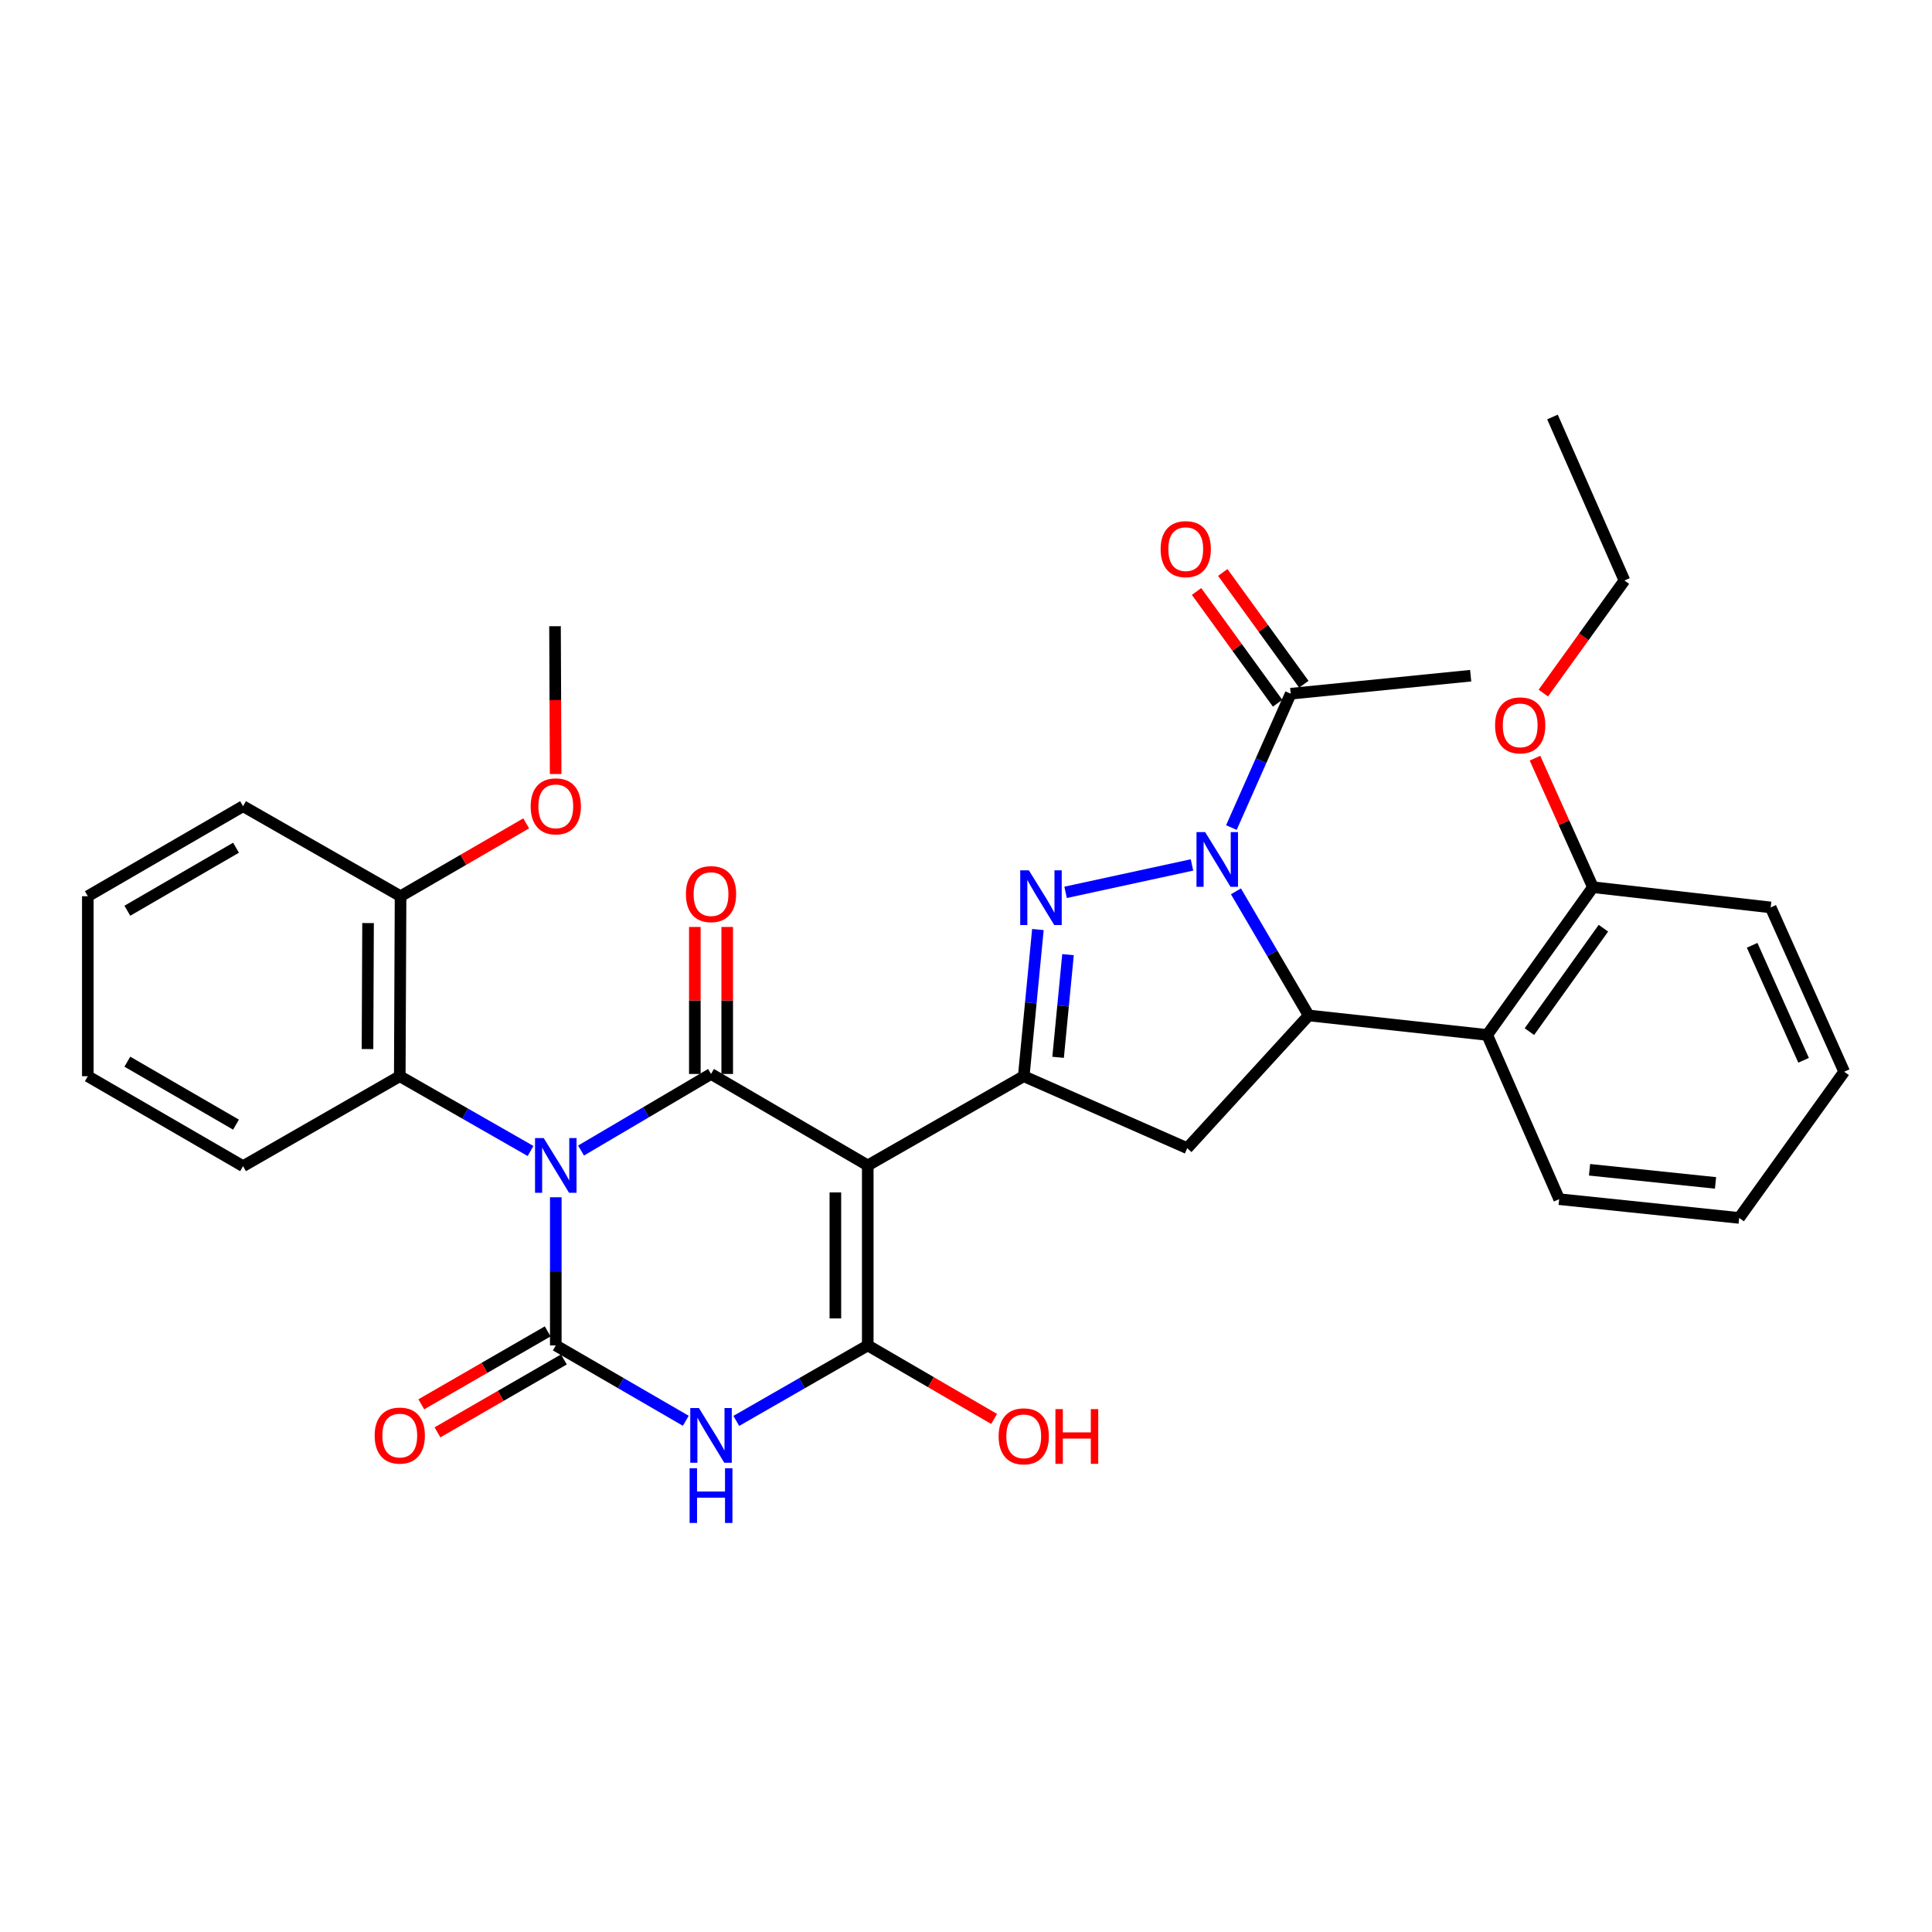 <?xml version='1.0' encoding='iso-8859-1'?>
<svg version='1.1' baseProfile='full'
              xmlns='http://www.w3.org/2000/svg'
                      xmlns:rdkit='http://www.rdkit.org/xml'
                      xmlns:xlink='http://www.w3.org/1999/xlink'
                  xml:space='preserve'
width='1000px' height='1000px' viewBox='0 0 1000 1000'>
<!-- END OF HEADER -->
<rect style='opacity:1.0;fill:#FFFFFF;stroke:none' width='1000' height='1000' x='0' y='0'> </rect>
<path class='bond-1' d='M 287.675,619.708 L 287.675,658.047' style='fill:none;fill-rule:evenodd;stroke:#0000FF;stroke-width:6px;stroke-linecap:butt;stroke-linejoin:miter;stroke-opacity:1' />
<path class='bond-1' d='M 287.675,658.047 L 287.675,696.386' style='fill:none;fill-rule:evenodd;stroke:#000000;stroke-width:6px;stroke-linecap:butt;stroke-linejoin:miter;stroke-opacity:1' />
<path class='bond-2' d='M 300.746,595.518 L 334.386,575.7' style='fill:none;fill-rule:evenodd;stroke:#0000FF;stroke-width:6px;stroke-linecap:butt;stroke-linejoin:miter;stroke-opacity:1' />
<path class='bond-2' d='M 334.386,575.7 L 368.026,555.881' style='fill:none;fill-rule:evenodd;stroke:#000000;stroke-width:6px;stroke-linecap:butt;stroke-linejoin:miter;stroke-opacity:1' />
<path class='bond-10' d='M 274.609,595.748 L 240.766,576.397' style='fill:none;fill-rule:evenodd;stroke:#0000FF;stroke-width:6px;stroke-linecap:butt;stroke-linejoin:miter;stroke-opacity:1' />
<path class='bond-10' d='M 240.766,576.397 L 206.922,557.046' style='fill:none;fill-rule:evenodd;stroke:#000000;stroke-width:6px;stroke-linecap:butt;stroke-linejoin:miter;stroke-opacity:1' />
<path class='bond-0' d='M 449.151,603.219 L 368.026,555.881' style='fill:none;fill-rule:evenodd;stroke:#000000;stroke-width:6px;stroke-linecap:butt;stroke-linejoin:miter;stroke-opacity:1' />
<path class='bond-5' d='M 449.151,603.219 L 449.151,696.386' style='fill:none;fill-rule:evenodd;stroke:#000000;stroke-width:6px;stroke-linecap:butt;stroke-linejoin:miter;stroke-opacity:1' />
<path class='bond-5' d='M 432.388,617.194 L 432.388,682.411' style='fill:none;fill-rule:evenodd;stroke:#000000;stroke-width:6px;stroke-linecap:butt;stroke-linejoin:miter;stroke-opacity:1' />
<path class='bond-7' d='M 449.151,603.219 L 529.885,557.046' style='fill:none;fill-rule:evenodd;stroke:#000000;stroke-width:6px;stroke-linecap:butt;stroke-linejoin:miter;stroke-opacity:1' />
<path class='bond-3' d='M 287.675,696.386 L 321.32,715.891' style='fill:none;fill-rule:evenodd;stroke:#000000;stroke-width:6px;stroke-linecap:butt;stroke-linejoin:miter;stroke-opacity:1' />
<path class='bond-3' d='M 321.32,715.891 L 354.965,735.396' style='fill:none;fill-rule:evenodd;stroke:#0000FF;stroke-width:6px;stroke-linecap:butt;stroke-linejoin:miter;stroke-opacity:1' />
<path class='bond-13' d='M 283.486,689.125 L 250.775,707.995' style='fill:none;fill-rule:evenodd;stroke:#000000;stroke-width:6px;stroke-linecap:butt;stroke-linejoin:miter;stroke-opacity:1' />
<path class='bond-13' d='M 250.775,707.995 L 218.065,726.865' style='fill:none;fill-rule:evenodd;stroke:#FF0000;stroke-width:6px;stroke-linecap:butt;stroke-linejoin:miter;stroke-opacity:1' />
<path class='bond-13' d='M 291.863,703.646 L 259.152,722.516' style='fill:none;fill-rule:evenodd;stroke:#000000;stroke-width:6px;stroke-linecap:butt;stroke-linejoin:miter;stroke-opacity:1' />
<path class='bond-13' d='M 259.152,722.516 L 226.441,741.385' style='fill:none;fill-rule:evenodd;stroke:#FF0000;stroke-width:6px;stroke-linecap:butt;stroke-linejoin:miter;stroke-opacity:1' />
<path class='bond-14' d='M 376.408,555.881 L 376.408,517.838' style='fill:none;fill-rule:evenodd;stroke:#000000;stroke-width:6px;stroke-linecap:butt;stroke-linejoin:miter;stroke-opacity:1' />
<path class='bond-14' d='M 376.408,517.838 L 376.408,479.795' style='fill:none;fill-rule:evenodd;stroke:#FF0000;stroke-width:6px;stroke-linecap:butt;stroke-linejoin:miter;stroke-opacity:1' />
<path class='bond-14' d='M 359.645,555.881 L 359.645,517.838' style='fill:none;fill-rule:evenodd;stroke:#000000;stroke-width:6px;stroke-linecap:butt;stroke-linejoin:miter;stroke-opacity:1' />
<path class='bond-14' d='M 359.645,517.838 L 359.645,479.795' style='fill:none;fill-rule:evenodd;stroke:#FF0000;stroke-width:6px;stroke-linecap:butt;stroke-linejoin:miter;stroke-opacity:1' />
<path class='bond-33' d='M 381.105,735.459 L 415.128,715.922' style='fill:none;fill-rule:evenodd;stroke:#0000FF;stroke-width:6px;stroke-linecap:butt;stroke-linejoin:miter;stroke-opacity:1' />
<path class='bond-33' d='M 415.128,715.922 L 449.151,696.386' style='fill:none;fill-rule:evenodd;stroke:#000000;stroke-width:6px;stroke-linecap:butt;stroke-linejoin:miter;stroke-opacity:1' />
<path class='bond-4' d='M 616.972,447.688 L 551.547,461.879' style='fill:none;fill-rule:evenodd;stroke:#0000FF;stroke-width:6px;stroke-linecap:butt;stroke-linejoin:miter;stroke-opacity:1' />
<path class='bond-12' d='M 637.362,428.347 L 652.716,393.709' style='fill:none;fill-rule:evenodd;stroke:#0000FF;stroke-width:6px;stroke-linecap:butt;stroke-linejoin:miter;stroke-opacity:1' />
<path class='bond-12' d='M 652.716,393.709 L 668.07,359.071' style='fill:none;fill-rule:evenodd;stroke:#000000;stroke-width:6px;stroke-linecap:butt;stroke-linejoin:miter;stroke-opacity:1' />
<path class='bond-35' d='M 639.719,461.353 L 658.551,493.474' style='fill:none;fill-rule:evenodd;stroke:#0000FF;stroke-width:6px;stroke-linecap:butt;stroke-linejoin:miter;stroke-opacity:1' />
<path class='bond-35' d='M 658.551,493.474 L 677.383,525.596' style='fill:none;fill-rule:evenodd;stroke:#000000;stroke-width:6px;stroke-linecap:butt;stroke-linejoin:miter;stroke-opacity:1' />
<path class='bond-18' d='M 449.151,696.386 L 481.851,715.411' style='fill:none;fill-rule:evenodd;stroke:#000000;stroke-width:6px;stroke-linecap:butt;stroke-linejoin:miter;stroke-opacity:1' />
<path class='bond-18' d='M 481.851,715.411 L 514.55,734.437' style='fill:none;fill-rule:evenodd;stroke:#FF0000;stroke-width:6px;stroke-linecap:butt;stroke-linejoin:miter;stroke-opacity:1' />
<path class='bond-6' d='M 537.216,481.123 L 533.55,519.084' style='fill:none;fill-rule:evenodd;stroke:#0000FF;stroke-width:6px;stroke-linecap:butt;stroke-linejoin:miter;stroke-opacity:1' />
<path class='bond-6' d='M 533.55,519.084 L 529.885,557.046' style='fill:none;fill-rule:evenodd;stroke:#000000;stroke-width:6px;stroke-linecap:butt;stroke-linejoin:miter;stroke-opacity:1' />
<path class='bond-6' d='M 552.802,494.123 L 550.236,520.696' style='fill:none;fill-rule:evenodd;stroke:#0000FF;stroke-width:6px;stroke-linecap:butt;stroke-linejoin:miter;stroke-opacity:1' />
<path class='bond-6' d='M 550.236,520.696 L 547.67,547.268' style='fill:none;fill-rule:evenodd;stroke:#000000;stroke-width:6px;stroke-linecap:butt;stroke-linejoin:miter;stroke-opacity:1' />
<path class='bond-9' d='M 529.885,557.046 L 614.502,594.297' style='fill:none;fill-rule:evenodd;stroke:#000000;stroke-width:6px;stroke-linecap:butt;stroke-linejoin:miter;stroke-opacity:1' />
<path class='bond-8' d='M 677.383,525.596 L 614.502,594.297' style='fill:none;fill-rule:evenodd;stroke:#000000;stroke-width:6px;stroke-linecap:butt;stroke-linejoin:miter;stroke-opacity:1' />
<path class='bond-11' d='M 677.383,525.596 L 769.777,535.682' style='fill:none;fill-rule:evenodd;stroke:#000000;stroke-width:6px;stroke-linecap:butt;stroke-linejoin:miter;stroke-opacity:1' />
<path class='bond-16' d='M 206.922,557.046 L 207.332,463.879' style='fill:none;fill-rule:evenodd;stroke:#000000;stroke-width:6px;stroke-linecap:butt;stroke-linejoin:miter;stroke-opacity:1' />
<path class='bond-16' d='M 190.22,542.997 L 190.507,477.78' style='fill:none;fill-rule:evenodd;stroke:#000000;stroke-width:6px;stroke-linecap:butt;stroke-linejoin:miter;stroke-opacity:1' />
<path class='bond-22' d='M 206.922,557.046 L 125.806,603.601' style='fill:none;fill-rule:evenodd;stroke:#000000;stroke-width:6px;stroke-linecap:butt;stroke-linejoin:miter;stroke-opacity:1' />
<path class='bond-15' d='M 769.777,535.682 L 824.5,459.213' style='fill:none;fill-rule:evenodd;stroke:#000000;stroke-width:6px;stroke-linecap:butt;stroke-linejoin:miter;stroke-opacity:1' />
<path class='bond-15' d='M 791.618,533.967 L 829.923,480.439' style='fill:none;fill-rule:evenodd;stroke:#000000;stroke-width:6px;stroke-linecap:butt;stroke-linejoin:miter;stroke-opacity:1' />
<path class='bond-20' d='M 769.777,535.682 L 807.029,620.69' style='fill:none;fill-rule:evenodd;stroke:#000000;stroke-width:6px;stroke-linecap:butt;stroke-linejoin:miter;stroke-opacity:1' />
<path class='bond-17' d='M 674.856,354.151 L 653.881,325.226' style='fill:none;fill-rule:evenodd;stroke:#000000;stroke-width:6px;stroke-linecap:butt;stroke-linejoin:miter;stroke-opacity:1' />
<path class='bond-17' d='M 653.881,325.226 L 632.905,296.302' style='fill:none;fill-rule:evenodd;stroke:#FF0000;stroke-width:6px;stroke-linecap:butt;stroke-linejoin:miter;stroke-opacity:1' />
<path class='bond-17' d='M 661.285,363.992 L 640.31,335.067' style='fill:none;fill-rule:evenodd;stroke:#000000;stroke-width:6px;stroke-linecap:butt;stroke-linejoin:miter;stroke-opacity:1' />
<path class='bond-17' d='M 640.31,335.067 L 619.335,306.143' style='fill:none;fill-rule:evenodd;stroke:#FF0000;stroke-width:6px;stroke-linecap:butt;stroke-linejoin:miter;stroke-opacity:1' />
<path class='bond-23' d='M 668.07,359.071 L 761.218,349.74' style='fill:none;fill-rule:evenodd;stroke:#000000;stroke-width:6px;stroke-linecap:butt;stroke-linejoin:miter;stroke-opacity:1' />
<path class='bond-19' d='M 824.5,459.213 L 809.504,425.82' style='fill:none;fill-rule:evenodd;stroke:#000000;stroke-width:6px;stroke-linecap:butt;stroke-linejoin:miter;stroke-opacity:1' />
<path class='bond-19' d='M 809.504,425.82 L 794.508,392.427' style='fill:none;fill-rule:evenodd;stroke:#FF0000;stroke-width:6px;stroke-linecap:butt;stroke-linejoin:miter;stroke-opacity:1' />
<path class='bond-24' d='M 824.5,459.213 L 916.502,469.681' style='fill:none;fill-rule:evenodd;stroke:#000000;stroke-width:6px;stroke-linecap:butt;stroke-linejoin:miter;stroke-opacity:1' />
<path class='bond-21' d='M 207.332,463.879 L 239.842,445.025' style='fill:none;fill-rule:evenodd;stroke:#000000;stroke-width:6px;stroke-linecap:butt;stroke-linejoin:miter;stroke-opacity:1' />
<path class='bond-21' d='M 239.842,445.025 L 272.353,426.172' style='fill:none;fill-rule:evenodd;stroke:#FF0000;stroke-width:6px;stroke-linecap:butt;stroke-linejoin:miter;stroke-opacity:1' />
<path class='bond-25' d='M 207.332,463.879 L 125.806,417.286' style='fill:none;fill-rule:evenodd;stroke:#000000;stroke-width:6px;stroke-linecap:butt;stroke-linejoin:miter;stroke-opacity:1' />
<path class='bond-26' d='M 798.825,358.741 L 819.816,329.598' style='fill:none;fill-rule:evenodd;stroke:#FF0000;stroke-width:6px;stroke-linecap:butt;stroke-linejoin:miter;stroke-opacity:1' />
<path class='bond-26' d='M 819.816,329.598 L 840.807,300.456' style='fill:none;fill-rule:evenodd;stroke:#000000;stroke-width:6px;stroke-linecap:butt;stroke-linejoin:miter;stroke-opacity:1' />
<path class='bond-28' d='M 807.029,620.69 L 900.195,630.394' style='fill:none;fill-rule:evenodd;stroke:#000000;stroke-width:6px;stroke-linecap:butt;stroke-linejoin:miter;stroke-opacity:1' />
<path class='bond-28' d='M 822.74,605.473 L 887.957,612.265' style='fill:none;fill-rule:evenodd;stroke:#000000;stroke-width:6px;stroke-linecap:butt;stroke-linejoin:miter;stroke-opacity:1' />
<path class='bond-27' d='M 287.603,400.637 L 287.439,362.383' style='fill:none;fill-rule:evenodd;stroke:#FF0000;stroke-width:6px;stroke-linecap:butt;stroke-linejoin:miter;stroke-opacity:1' />
<path class='bond-27' d='M 287.439,362.383 L 287.274,324.129' style='fill:none;fill-rule:evenodd;stroke:#000000;stroke-width:6px;stroke-linecap:butt;stroke-linejoin:miter;stroke-opacity:1' />
<path class='bond-29' d='M 125.806,603.601 L 45.455,557.046' style='fill:none;fill-rule:evenodd;stroke:#000000;stroke-width:6px;stroke-linecap:butt;stroke-linejoin:miter;stroke-opacity:1' />
<path class='bond-29' d='M 122.158,582.113 L 65.911,549.524' style='fill:none;fill-rule:evenodd;stroke:#000000;stroke-width:6px;stroke-linecap:butt;stroke-linejoin:miter;stroke-opacity:1' />
<path class='bond-36' d='M 916.502,469.681 L 954.545,554.717' style='fill:none;fill-rule:evenodd;stroke:#000000;stroke-width:6px;stroke-linecap:butt;stroke-linejoin:miter;stroke-opacity:1' />
<path class='bond-36' d='M 906.907,489.282 L 933.537,548.808' style='fill:none;fill-rule:evenodd;stroke:#000000;stroke-width:6px;stroke-linecap:butt;stroke-linejoin:miter;stroke-opacity:1' />
<path class='bond-34' d='M 125.806,417.286 L 45.455,463.879' style='fill:none;fill-rule:evenodd;stroke:#000000;stroke-width:6px;stroke-linecap:butt;stroke-linejoin:miter;stroke-opacity:1' />
<path class='bond-34' d='M 122.163,438.777 L 65.916,471.392' style='fill:none;fill-rule:evenodd;stroke:#000000;stroke-width:6px;stroke-linecap:butt;stroke-linejoin:miter;stroke-opacity:1' />
<path class='bond-30' d='M 840.807,300.456 L 803.555,215.838' style='fill:none;fill-rule:evenodd;stroke:#000000;stroke-width:6px;stroke-linecap:butt;stroke-linejoin:miter;stroke-opacity:1' />
<path class='bond-31' d='M 900.195,630.394 L 954.545,554.717' style='fill:none;fill-rule:evenodd;stroke:#000000;stroke-width:6px;stroke-linecap:butt;stroke-linejoin:miter;stroke-opacity:1' />
<path class='bond-32' d='M 45.455,557.046 L 45.455,463.879' style='fill:none;fill-rule:evenodd;stroke:#000000;stroke-width:6px;stroke-linecap:butt;stroke-linejoin:miter;stroke-opacity:1' />
<path  class='atom-0' d='M 281.415 589.059
L 290.695 604.059
Q 291.615 605.539, 293.095 608.219
Q 294.575 610.899, 294.655 611.059
L 294.655 589.059
L 298.415 589.059
L 298.415 617.379
L 294.535 617.379
L 284.575 600.979
Q 283.415 599.059, 282.175 596.859
Q 280.975 594.659, 280.615 593.979
L 280.615 617.379
L 276.935 617.379
L 276.935 589.059
L 281.415 589.059
' fill='#0000FF'/>
<path  class='atom-4' d='M 361.766 728.809
L 371.046 743.809
Q 371.966 745.289, 373.446 747.969
Q 374.926 750.649, 375.006 750.809
L 375.006 728.809
L 378.766 728.809
L 378.766 757.129
L 374.886 757.129
L 364.926 740.729
Q 363.766 738.809, 362.526 736.609
Q 361.326 734.409, 360.966 733.729
L 360.966 757.129
L 357.286 757.129
L 357.286 728.809
L 361.766 728.809
' fill='#0000FF'/>
<path  class='atom-4' d='M 356.946 759.961
L 360.786 759.961
L 360.786 772.001
L 375.266 772.001
L 375.266 759.961
L 379.106 759.961
L 379.106 788.281
L 375.266 788.281
L 375.266 775.201
L 360.786 775.201
L 360.786 788.281
L 356.946 788.281
L 356.946 759.961
' fill='#0000FF'/>
<path  class='atom-5' d='M 623.786 430.693
L 633.066 445.693
Q 633.986 447.173, 635.466 449.853
Q 636.946 452.533, 637.026 452.693
L 637.026 430.693
L 640.786 430.693
L 640.786 459.013
L 636.906 459.013
L 626.946 442.613
Q 625.786 440.693, 624.546 438.493
Q 623.346 436.293, 622.986 435.613
L 622.986 459.013
L 619.306 459.013
L 619.306 430.693
L 623.786 430.693
' fill='#0000FF'/>
<path  class='atom-7' d='M 532.547 450.483
L 541.827 465.483
Q 542.747 466.963, 544.227 469.643
Q 545.707 472.323, 545.787 472.483
L 545.787 450.483
L 549.547 450.483
L 549.547 478.803
L 545.667 478.803
L 535.707 462.403
Q 534.547 460.483, 533.307 458.283
Q 532.107 456.083, 531.747 455.403
L 531.747 478.803
L 528.067 478.803
L 528.067 450.483
L 532.547 450.483
' fill='#0000FF'/>
<path  class='atom-14' d='M 193.922 743.049
Q 193.922 736.249, 197.282 732.449
Q 200.642 728.649, 206.922 728.649
Q 213.202 728.649, 216.562 732.449
Q 219.922 736.249, 219.922 743.049
Q 219.922 749.929, 216.522 753.849
Q 213.122 757.729, 206.922 757.729
Q 200.682 757.729, 197.282 753.849
Q 193.922 749.969, 193.922 743.049
M 206.922 754.529
Q 211.242 754.529, 213.562 751.649
Q 215.922 748.729, 215.922 743.049
Q 215.922 737.489, 213.562 734.689
Q 211.242 731.849, 206.922 731.849
Q 202.602 731.849, 200.242 734.649
Q 197.922 737.449, 197.922 743.049
Q 197.922 748.769, 200.242 751.649
Q 202.602 754.529, 206.922 754.529
' fill='#FF0000'/>
<path  class='atom-15' d='M 355.026 462.786
Q 355.026 455.986, 358.386 452.186
Q 361.746 448.386, 368.026 448.386
Q 374.306 448.386, 377.666 452.186
Q 381.026 455.986, 381.026 462.786
Q 381.026 469.666, 377.626 473.586
Q 374.226 477.466, 368.026 477.466
Q 361.786 477.466, 358.386 473.586
Q 355.026 469.706, 355.026 462.786
M 368.026 474.266
Q 372.346 474.266, 374.666 471.386
Q 377.026 468.466, 377.026 462.786
Q 377.026 457.226, 374.666 454.426
Q 372.346 451.586, 368.026 451.586
Q 363.706 451.586, 361.346 454.386
Q 359.026 457.186, 359.026 462.786
Q 359.026 468.506, 361.346 471.386
Q 363.706 474.266, 368.026 474.266
' fill='#FF0000'/>
<path  class='atom-18' d='M 600.739 284.229
Q 600.739 277.429, 604.099 273.629
Q 607.459 269.829, 613.739 269.829
Q 620.019 269.829, 623.379 273.629
Q 626.739 277.429, 626.739 284.229
Q 626.739 291.109, 623.339 295.029
Q 619.939 298.909, 613.739 298.909
Q 607.499 298.909, 604.099 295.029
Q 600.739 291.149, 600.739 284.229
M 613.739 295.709
Q 618.059 295.709, 620.379 292.829
Q 622.739 289.909, 622.739 284.229
Q 622.739 278.669, 620.379 275.869
Q 618.059 273.029, 613.739 273.029
Q 609.419 273.029, 607.059 275.829
Q 604.739 278.629, 604.739 284.229
Q 604.739 289.949, 607.059 292.829
Q 609.419 295.709, 613.739 295.709
' fill='#FF0000'/>
<path  class='atom-19' d='M 516.885 743.44
Q 516.885 736.64, 520.245 732.84
Q 523.605 729.04, 529.885 729.04
Q 536.165 729.04, 539.525 732.84
Q 542.885 736.64, 542.885 743.44
Q 542.885 750.32, 539.485 754.24
Q 536.085 758.12, 529.885 758.12
Q 523.645 758.12, 520.245 754.24
Q 516.885 750.36, 516.885 743.44
M 529.885 754.92
Q 534.205 754.92, 536.525 752.04
Q 538.885 749.12, 538.885 743.44
Q 538.885 737.88, 536.525 735.08
Q 534.205 732.24, 529.885 732.24
Q 525.565 732.24, 523.205 735.04
Q 520.885 737.84, 520.885 743.44
Q 520.885 749.16, 523.205 752.04
Q 525.565 754.92, 529.885 754.92
' fill='#FF0000'/>
<path  class='atom-19' d='M 546.285 729.36
L 550.125 729.36
L 550.125 741.4
L 564.605 741.4
L 564.605 729.36
L 568.445 729.36
L 568.445 757.68
L 564.605 757.68
L 564.605 744.6
L 550.125 744.6
L 550.125 757.68
L 546.285 757.68
L 546.285 729.36
' fill='#FF0000'/>
<path  class='atom-20' d='M 773.848 375.449
Q 773.848 368.649, 777.208 364.849
Q 780.568 361.049, 786.848 361.049
Q 793.128 361.049, 796.488 364.849
Q 799.848 368.649, 799.848 375.449
Q 799.848 382.329, 796.448 386.249
Q 793.048 390.129, 786.848 390.129
Q 780.608 390.129, 777.208 386.249
Q 773.848 382.369, 773.848 375.449
M 786.848 386.929
Q 791.168 386.929, 793.488 384.049
Q 795.848 381.129, 795.848 375.449
Q 795.848 369.889, 793.488 367.089
Q 791.168 364.249, 786.848 364.249
Q 782.528 364.249, 780.168 367.049
Q 777.848 369.849, 777.848 375.449
Q 777.848 381.169, 780.168 384.049
Q 782.528 386.929, 786.848 386.929
' fill='#FF0000'/>
<path  class='atom-22' d='M 274.675 417.366
Q 274.675 410.566, 278.035 406.766
Q 281.395 402.966, 287.675 402.966
Q 293.955 402.966, 297.315 406.766
Q 300.675 410.566, 300.675 417.366
Q 300.675 424.246, 297.275 428.166
Q 293.875 432.046, 287.675 432.046
Q 281.435 432.046, 278.035 428.166
Q 274.675 424.286, 274.675 417.366
M 287.675 428.846
Q 291.995 428.846, 294.315 425.966
Q 296.675 423.046, 296.675 417.366
Q 296.675 411.806, 294.315 409.006
Q 291.995 406.166, 287.675 406.166
Q 283.355 406.166, 280.995 408.966
Q 278.675 411.766, 278.675 417.366
Q 278.675 423.086, 280.995 425.966
Q 283.355 428.846, 287.675 428.846
' fill='#FF0000'/>
</svg>
